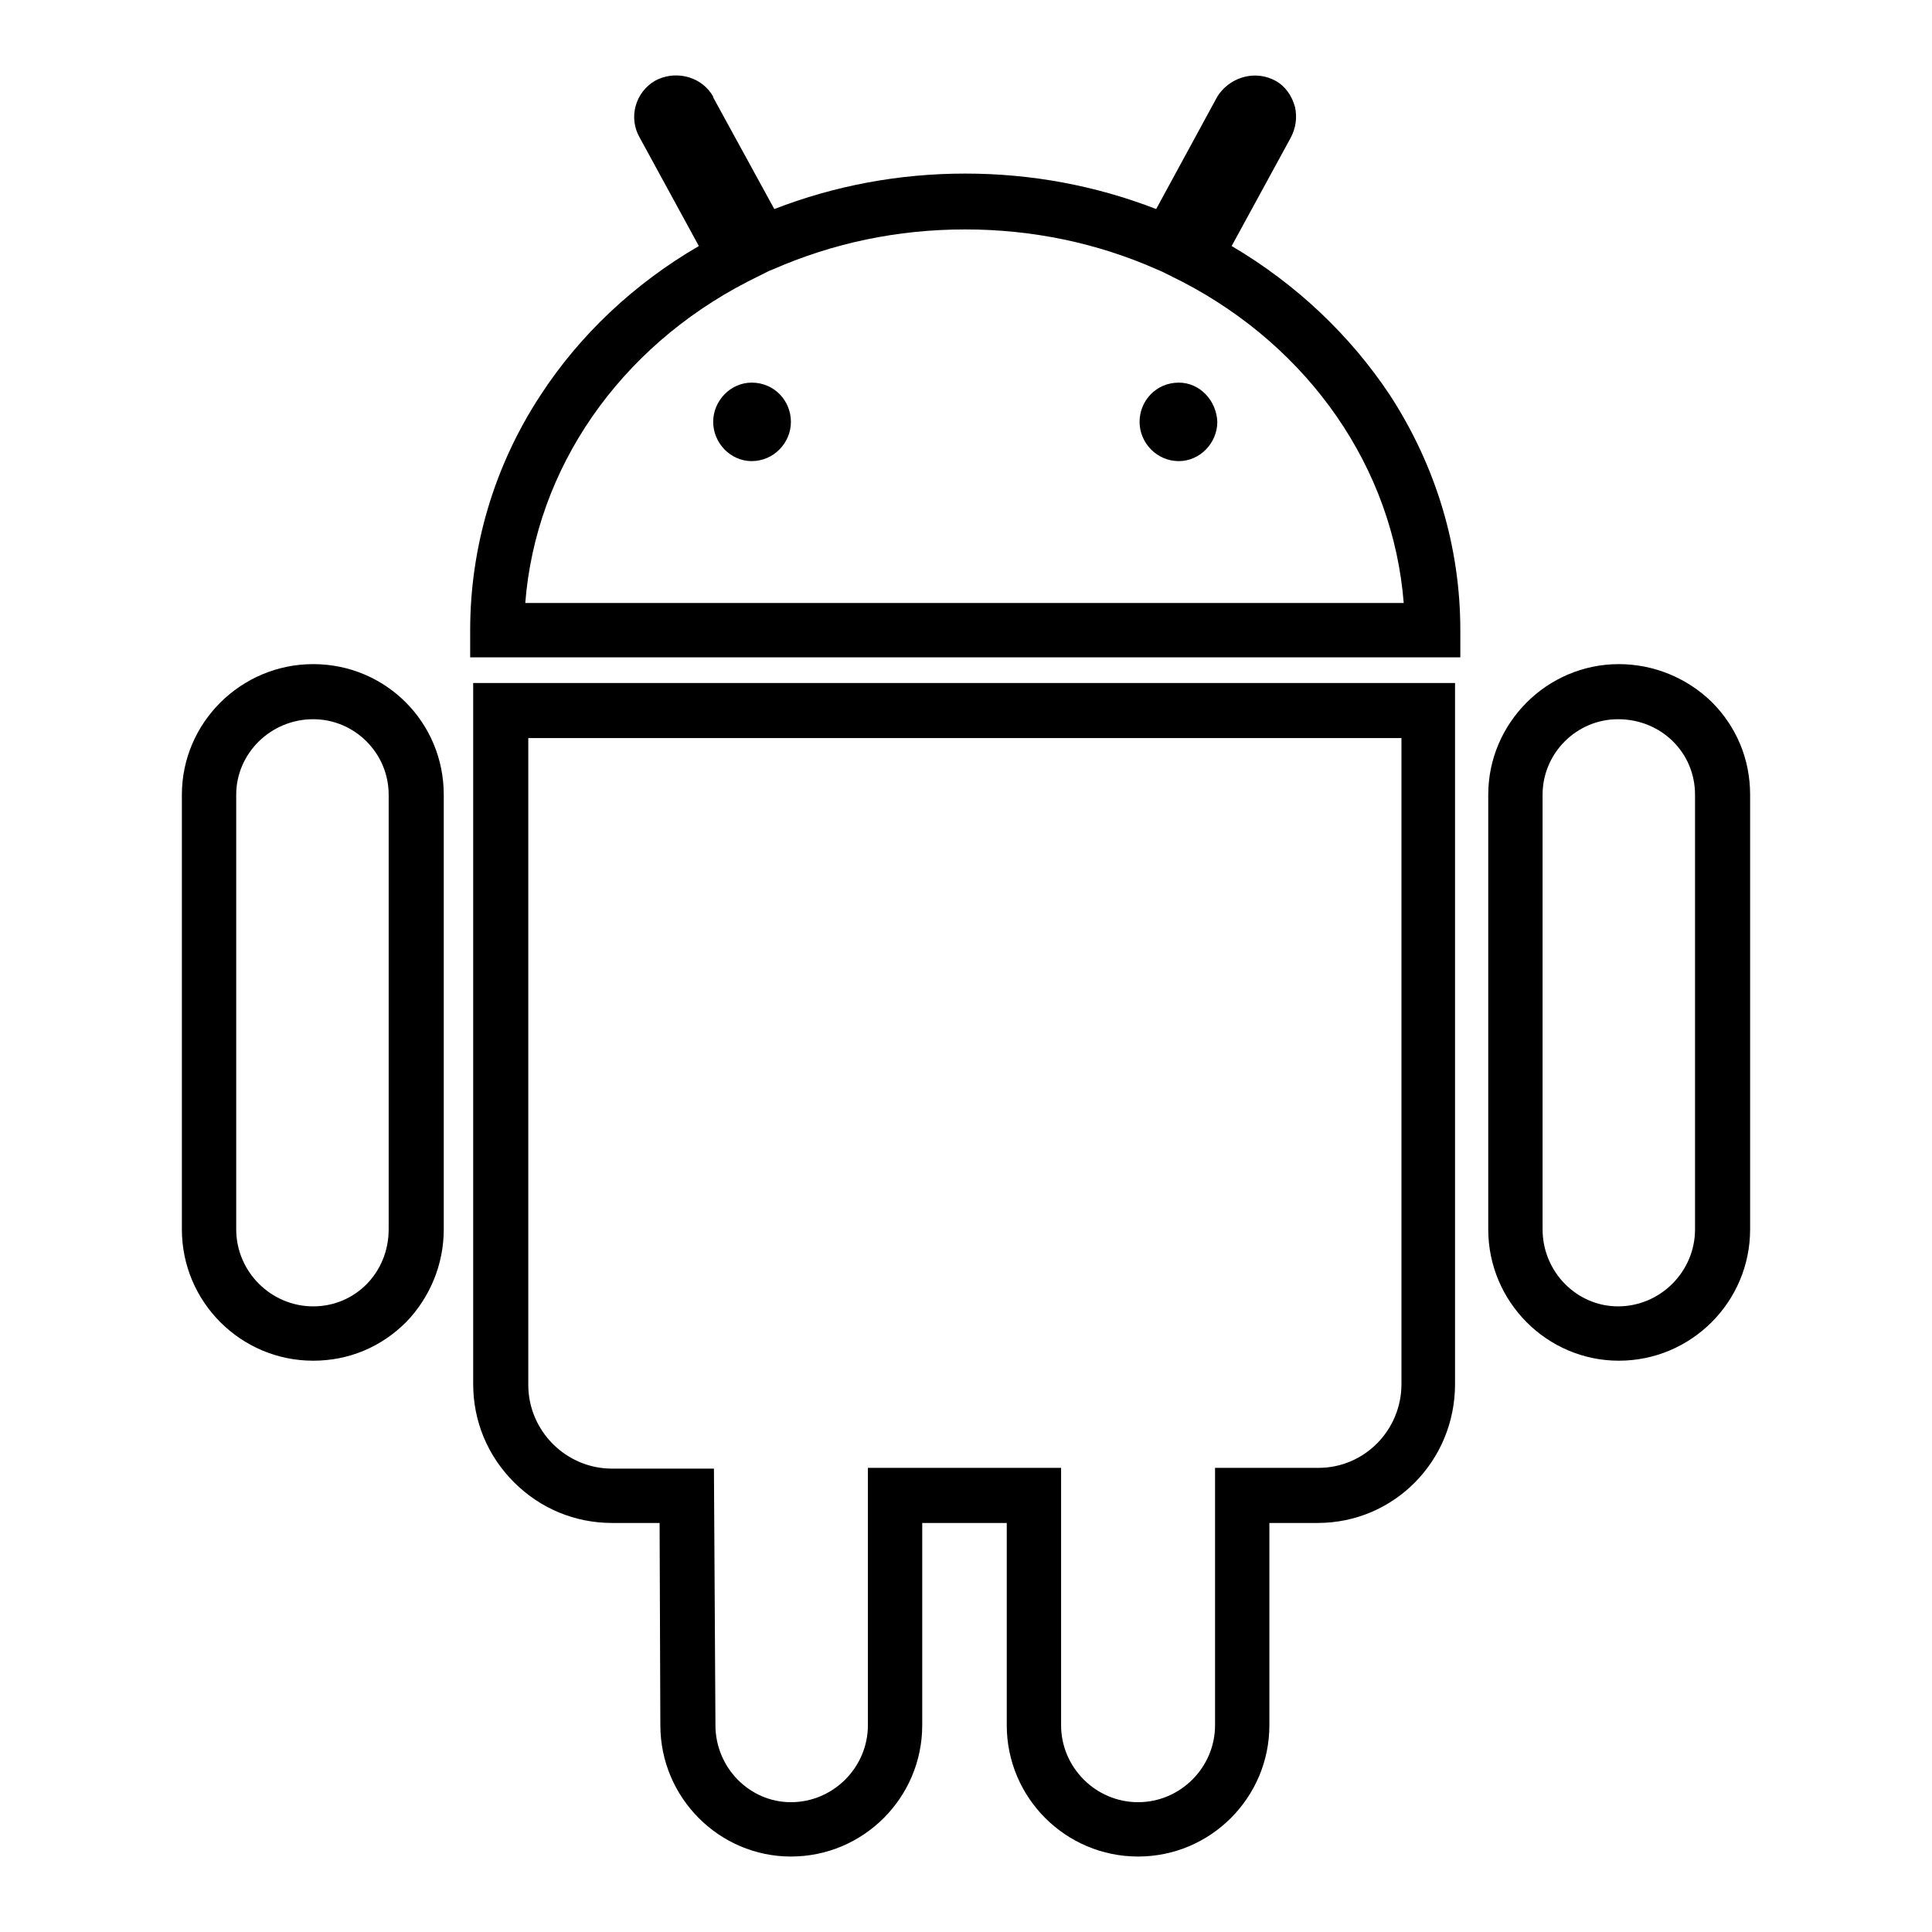 <?xml version="1.0" encoding="utf-8"?>
<!-- Svg Vector Icons : http://www.onlinewebfonts.com/icon -->
<!DOCTYPE svg PUBLIC "-//W3C//DTD SVG 1.1//EN" "http://www.w3.org/Graphics/SVG/1.1/DTD/svg11.dtd">
<svg version="1.1" xmlns="http://www.w3.org/2000/svg" xmlns:xlink="http://www.w3.org/1999/xlink" x="0px" y="0px" viewBox="0 0 256 256" enable-background="new 0 0 256 256" xml:space="preserve">
<g> <path fill="#000000" d="M41.5,88c-9.6,0-17.4,7.8-17.4,17.3v57.6c0,9.6,7.8,17.4,17.4,17.4c4.7,0,9-1.8,12.3-5.1 c3.2-3.3,5-7.7,5-12.3v-57.6C58.8,95.7,51.1,88,41.5,88z M51.5,162.9c0,5.7-4.4,10.2-10,10.2c-5.6,0-10.2-4.6-10.2-10.2v-57.6 c0-5.5,4.6-10,10.2-10c5.5,0,10,4.5,10,10V162.9z M163.2,32.6l7.8-14.3c0.7-1.3,0.9-2.7,0.6-4.1c-0.4-1.5-1.3-2.8-2.6-3.5l-0.2-0.1 l-0.2-0.1c-2.7-1.2-5.8-0.1-7.3,2.3l-8.1,14.9c-8-3.1-16.5-4.7-25.3-4.7c-8.8,0-17.3,1.6-25.3,4.7l-8.1-14.8l0-0.1 c-1.4-2.5-4.6-3.5-7.3-2.3L87,10.6l-0.2,0.1c-2.6,1.5-3.6,4.9-2,7.6l7.8,14.3c-8.6,5-15.8,11.8-21,19.8c-6.1,9.3-9.3,20.1-9.3,31.1 v3.6h131.2v-3.6c0-11-3.2-21.7-9.3-31.1C178.9,44.4,171.7,37.6,163.2,32.6z M69.6,79.9C71,62.1,82,46.1,99.1,37.3l2.8-1.4l0.5-0.2 c8-3.5,16.5-5.3,25.5-5.3c8.9,0,17.5,1.8,25.4,5.3L154,36l2.6,1.3c17,8.8,28,24.8,29.4,42.6L69.6,79.9L69.6,79.9z M62.7,183.4 c0,4.9,1.9,9.5,5.4,13c3.5,3.5,8.1,5.4,13,5.4h6.3l0.1,26.8c0,9.6,7.8,17.4,17.3,17.4c9.6,0,17.4-7.8,17.4-17.4v-26.8h11.2v26.8 c0,9.6,7.8,17.4,17.4,17.4c9.6,0,17.4-7.8,17.4-17.4v-26.8h6.4c10.1,0,18.2-8.2,18.2-18.4V90.5H62.7V183.4z M70,97.8h115.7v85.6 c0,6.1-4.9,11.1-11,11.1h-13.7v34.1c0,5.6-4.6,10.2-10.2,10.2c-5.6,0-10.2-4.6-10.2-10.2v-34.1H115v34.1c0,5.6-4.6,10.2-10.2,10.2 c-5.5,0-10-4.6-10-10.2l-0.2-34H81.1c-6.1,0-11.1-5-11.1-11.1V97.8z M99.6,50.7c-2.8,0-5.1,2.4-5.1,5.2s2.3,5.2,5.1,5.2 c2.9,0,5.2-2.4,5.2-5.2C104.8,53.1,102.6,50.7,99.6,50.7z M156.2,50.7c-3,0-5.2,2.4-5.2,5.2s2.3,5.2,5.2,5.2c2.8,0,5.1-2.4,5.1-5.2 C161.2,53.1,159,50.7,156.2,50.7z M226.8,93c-3.3-3.2-7.7-5-12.3-5c-9.5,0-17.3,7.8-17.3,17.3v57.6c0,9.6,7.8,17.4,17.3,17.4 c9.6,0,17.4-7.8,17.4-17.4v-57.6C231.9,100.6,230.1,96.3,226.8,93z M224.6,162.9c0,5.6-4.6,10.2-10.2,10.2c-5.5,0-10-4.6-10-10.2 v-57.6c0-5.5,4.5-10,10-10c5.7,0,10.2,4.4,10.2,10V162.9z"/></g>
</svg>